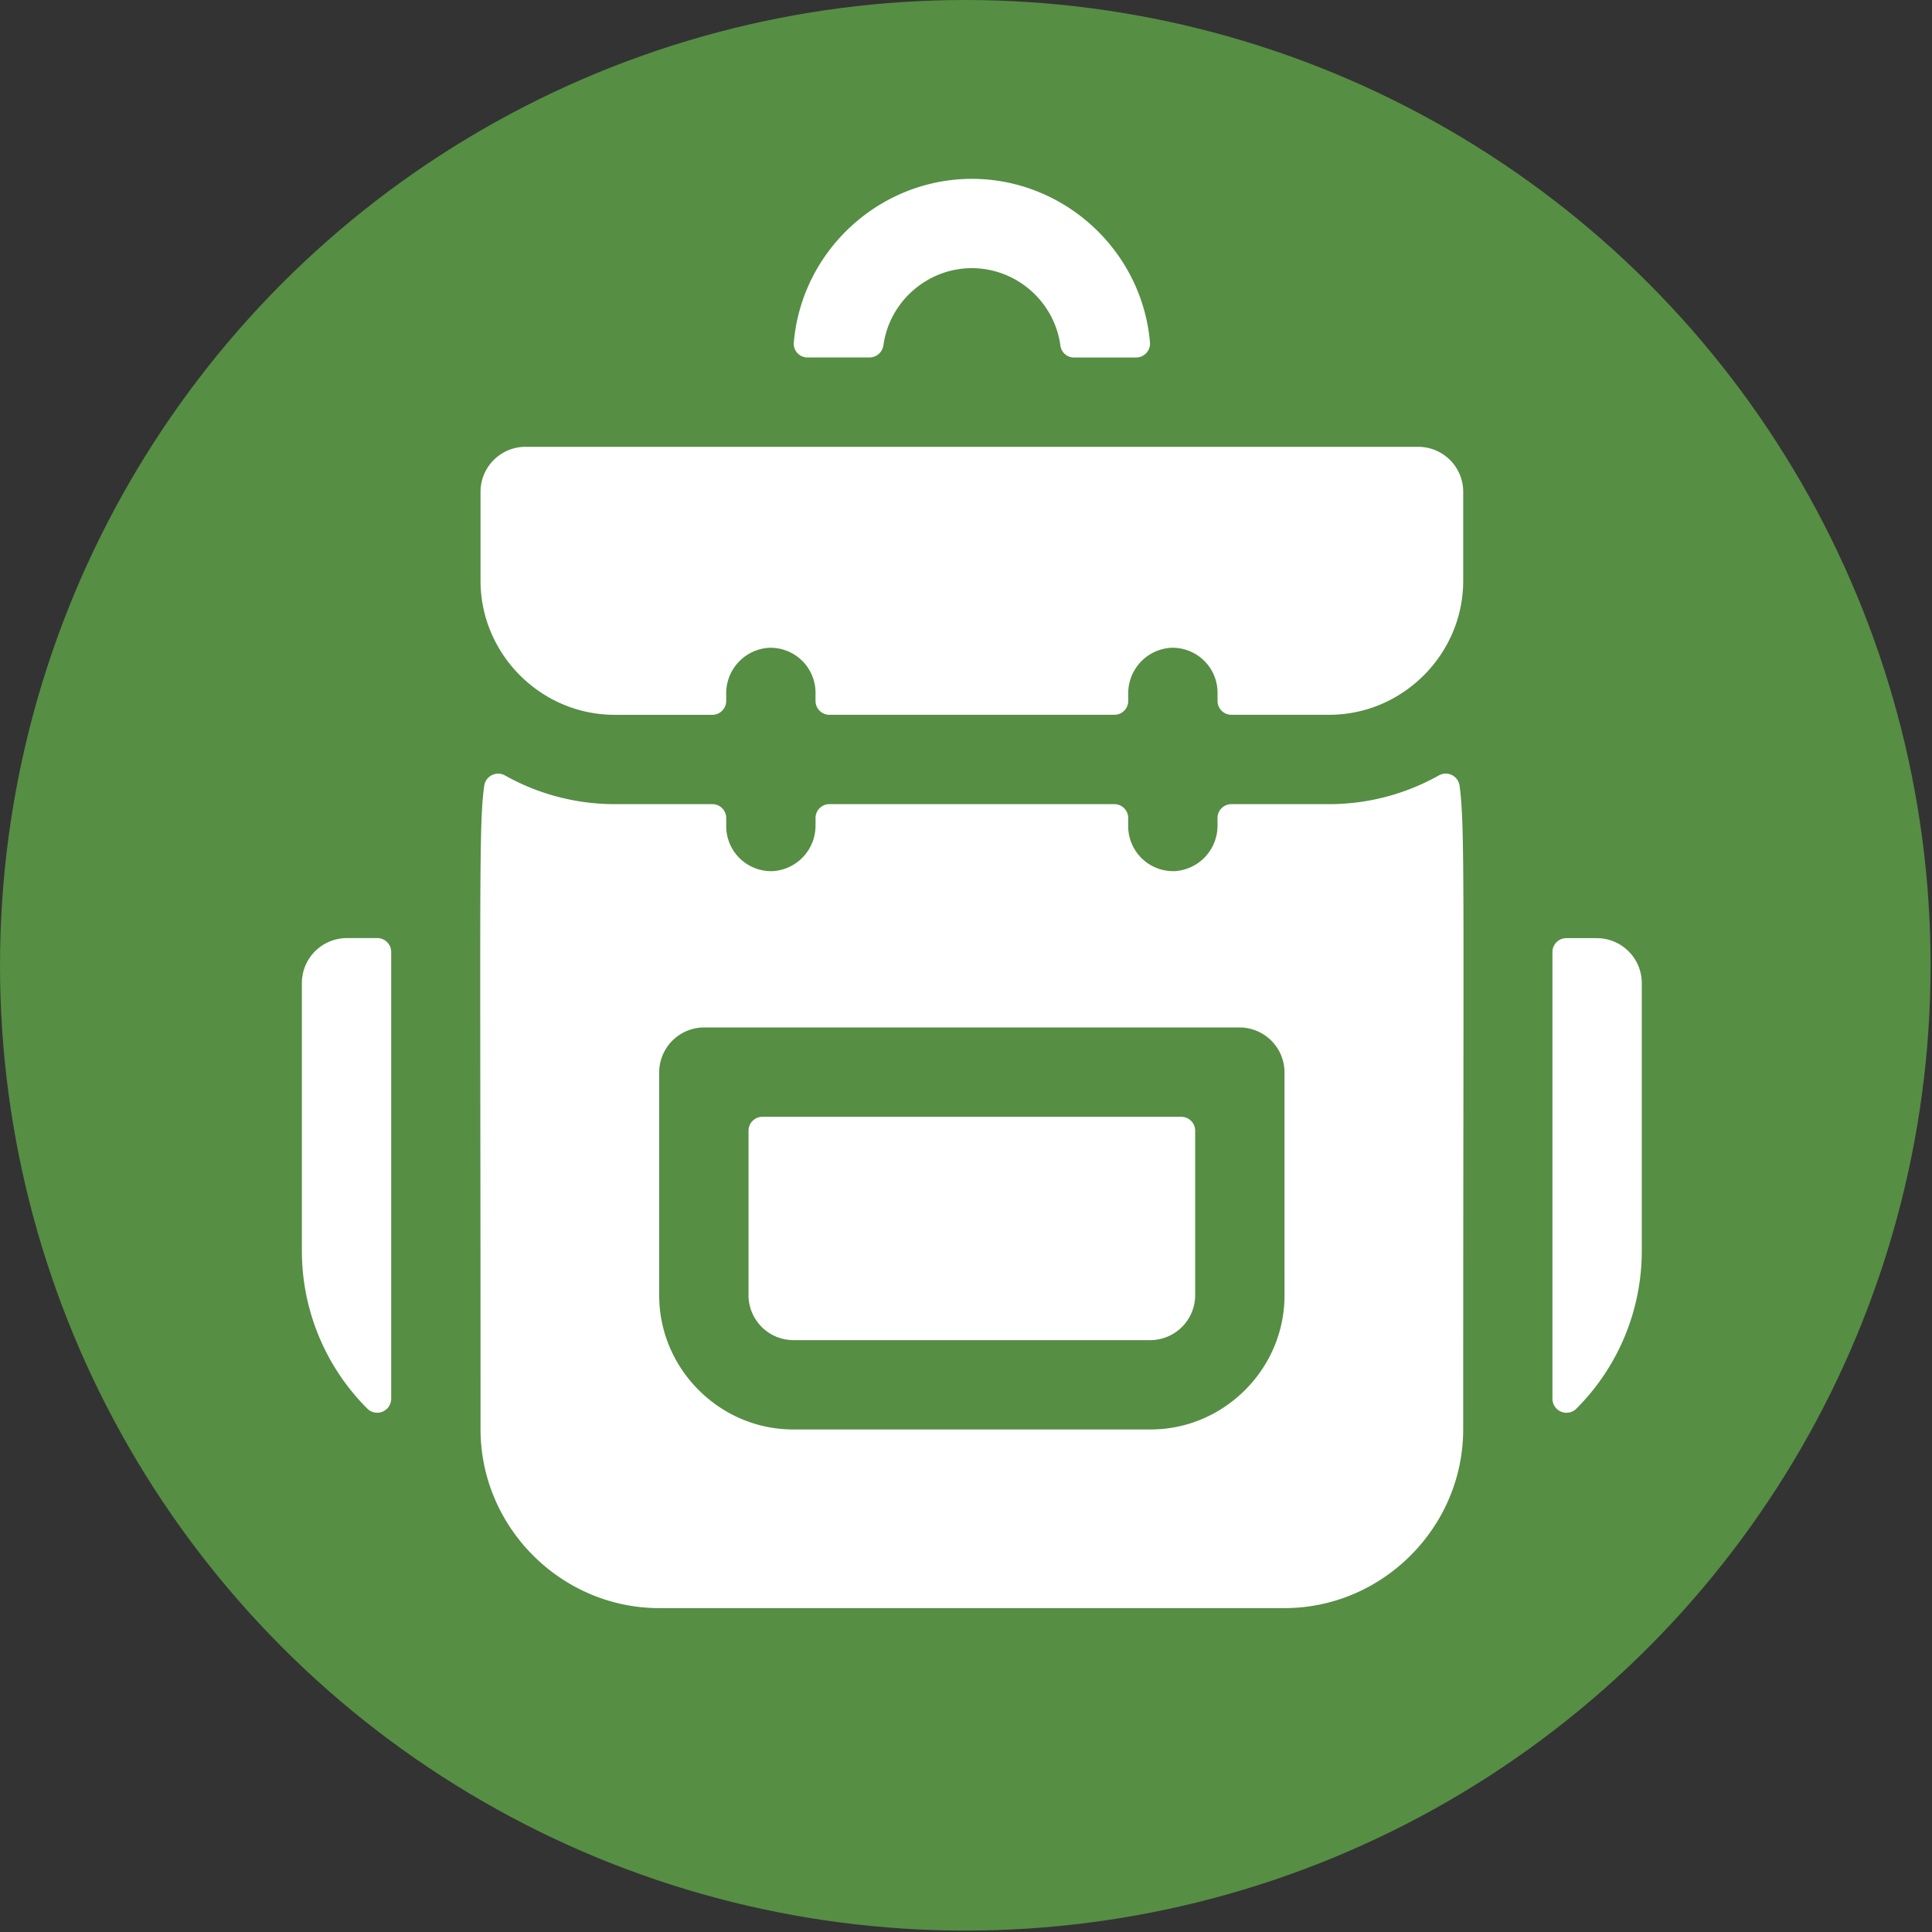 <svg xmlns="http://www.w3.org/2000/svg" xml:space="preserve" style="fill-rule:evenodd;clip-rule:evenodd;stroke-linejoin:round;stroke-miterlimit:2" viewBox="0 0 157 157"><rect x="0" y="0" width="157" height="157" fill="#333333" stroke="none"/><circle cx="78.443" cy="78.443" r="78.443" style="fill:#568e44"/><path d="M60.827 105.273a3.658 3.658 0 0 0 3.63 3.63h29.037a3.657 3.657 0 0 0 3.629-3.63V91.878c0-.616-.507-1.123-1.123-1.123H61.951c-.617 0-1.124.507-1.124 1.124v13.394Z" style="fill:#fff;fill-rule:nonzero"/><path d="M108.015 65.347h-7.953c-.616 0-1.123.507-1.123 1.123v.601a3.703 3.703 0 0 1-3.447 3.719 3.658 3.658 0 0 1-3.812-3.629V66.469c0-.616-.506-1.122-1.122-1.122H67.396c-.616 0-1.123.507-1.123 1.123v.601a3.703 3.703 0 0 1-3.448 3.719 3.658 3.658 0 0 1-3.811-3.629V66.47c0-.616-.507-1.123-1.123-1.123h-7.947a18.197 18.197 0 0 1-8.915-2.337 1.143 1.143 0 0 0-1.679.839c-.454 3.268-.3 7.872-.3 52.313.007 7.962 6.557 14.512 14.519 14.519h50.815c7.962-.007 14.512-6.557 14.519-14.519 0-44.1.159-48.932-.294-52.313a1.135 1.135 0 0 0-1.679-.839 18.197 18.197 0 0 1-8.915 2.337Zm-3.631 39.926c-.001 5.973-4.915 10.888-10.888 10.89H64.458c-5.973-.002-10.888-4.917-10.89-10.89V87.125a3.658 3.658 0 0 1 3.63-3.63h43.556a3.657 3.657 0 0 1 3.629 3.63l.001 18.148ZM115.273 36.31H42.68a3.657 3.657 0 0 0-3.63 3.629v7.259c.002 5.973 4.917 10.888 10.89 10.89h7.949c.617 0 1.124-.507 1.124-1.124v-.6a3.703 3.703 0 0 1 3.448-3.721 3.658 3.658 0 0 1 3.811 3.629V56.963c0 .617.507 1.124 1.124 1.124H90.56c.616 0 1.123-.507 1.123-1.123v-.601a3.704 3.704 0 0 1 3.448-3.721 3.658 3.658 0 0 1 3.811 3.629V56.962c0 .617.507 1.124 1.124 1.124h7.951c5.973-.002 10.887-4.917 10.888-10.89v-7.259a3.657 3.657 0 0 0-3.632-3.627ZM129.791 76.235h-2.51c-.617 0-1.124.507-1.124 1.124V113.669a1.138 1.138 0 0 0 1.928.817 18.113 18.113 0 0 0 5.331-12.84V79.868a3.657 3.657 0 0 0-3.629-3.63l.004-.003ZM24.531 79.865v21.778a18.113 18.113 0 0 0 5.331 12.84 1.138 1.138 0 0 0 1.928-.817V77.355c0-.616-.507-1.123-1.123-1.123H28.161a3.658 3.658 0 0 0-3.63 3.633ZM78.979 21.791c3.613.005 6.702 2.704 7.191 6.284.067.558.549.982 1.111.976h5.059a1.127 1.127 0 0 0 1.112-1.2c-.633-7.483-6.963-13.308-14.473-13.319-7.509.01-13.839 5.834-14.473 13.316a1.113 1.113 0 0 0 1.104 1.2h5.066a1.146 1.146 0 0 0 1.111-.976c.491-3.579 3.579-6.276 7.192-6.281Z" style="fill:#fff;fill-rule:nonzero"/></svg>